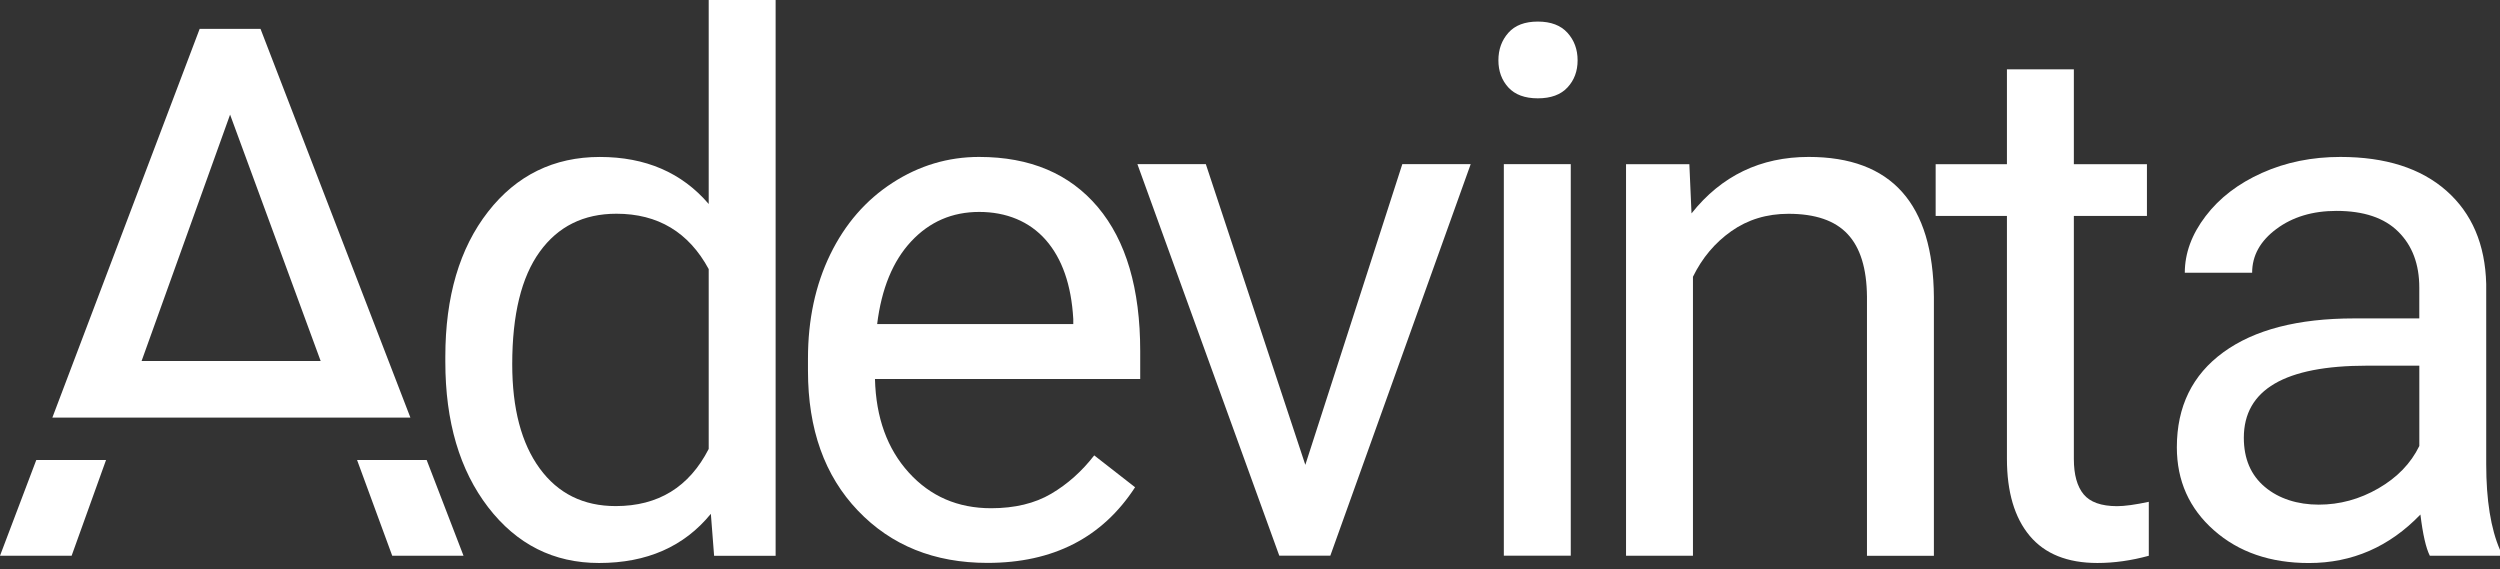 <?xml version="1.0" encoding="UTF-8"?> <svg xmlns="http://www.w3.org/2000/svg" width="360" height="82" viewBox="0 0 360 82" fill="none"><rect x="0" y="0" width="360" height="82" fill="#333333" stroke="none"/><g clip-path="url(#clip0_36_51)"><path d="M102.053 29.374C98.193 24.862 92.968 22.602 86.372 22.602C79.776 22.602 74.375 25.231 70.273 30.497C66.171 35.763 64.127 42.714 64.127 51.371V52.1C64.127 60.717 66.186 67.697 70.298 73.049C74.419 78.398 79.734 81.071 86.264 81.071C93.148 81.071 98.512 78.711 102.363 73.989L102.831 80.036H111.69V0H102.053V29.38V29.374ZM102.053 64.648C99.241 70.139 94.779 72.877 88.664 72.877C84.01 72.877 80.357 71.069 77.721 67.46C75.082 63.851 73.761 58.843 73.761 52.455C73.761 45.295 75.085 39.897 77.721 36.253C80.36 32.603 84.043 30.777 88.766 30.777C94.735 30.777 99.172 33.431 102.053 38.749V64.648Z" fill="white"></path><path d="M141.005 22.598C136.524 22.598 132.363 23.838 128.521 26.325C124.679 28.812 121.696 32.244 119.554 36.641C117.418 41.038 116.348 46.027 116.348 51.621V53.395C116.348 61.801 118.742 68.517 123.539 73.531C128.336 78.554 134.55 81.057 142.193 81.057C151.647 81.057 158.729 77.432 163.452 70.164L157.567 65.575C155.793 67.87 153.731 69.711 151.372 71.101C149.013 72.491 146.122 73.185 142.724 73.185C137.927 73.185 133.974 71.476 130.87 68.053C127.763 64.63 126.138 60.14 125.996 54.58H164.191V50.571C164.191 41.569 162.157 34.664 158.095 29.833C154.033 25.011 148.334 22.599 141.007 22.599L141.005 22.598ZM154.552 46.67H126.31C126.939 41.563 128.57 37.594 131.209 34.763C133.848 31.932 137.113 30.518 141.004 30.518C144.895 30.518 148.229 31.867 150.592 34.552C152.952 37.247 154.276 41.042 154.552 45.938V46.667V46.67Z" fill="white"></path><path d="M187.966 66.94L173.64 23.637H163.786L184.217 80.019H191.566L211.78 23.637H201.932L187.966 66.94Z" fill="white"></path><path d="M226.189 23.637H216.552V80.018H226.189V23.637Z" fill="white"></path><path d="M221.448 3.107C219.572 3.107 218.158 3.643 217.203 4.723C216.248 5.802 215.77 7.117 215.77 8.683C215.77 10.249 216.248 11.545 217.203 12.593C218.158 13.632 219.572 14.159 221.448 14.159C223.324 14.159 224.747 13.641 225.718 12.593C226.689 11.554 227.175 10.249 227.175 8.683C227.175 7.117 226.688 5.802 225.718 4.723C224.747 3.65 223.33 3.107 221.448 3.107Z" fill="white"></path><path d="M260.459 22.598C253.51 22.598 247.882 25.311 243.578 30.728L243.268 23.646H234.149V80.027H243.786V39.853C245.11 37.14 246.952 34.954 249.312 33.289C251.672 31.624 254.419 30.787 257.541 30.787C261.401 30.787 264.239 31.758 266.056 33.708C267.882 35.649 268.809 38.657 268.844 42.725V80.034H278.481V42.775C278.382 29.321 272.379 22.598 260.453 22.598H260.459Z" fill="white"></path><path d="M300.043 71.184C299.107 70.052 298.635 68.353 298.635 66.102V31.095H309.159V23.644H298.635V9.988H288.998V23.644H278.734V31.095H288.998V66.059C288.998 70.856 290.096 74.549 292.279 77.16C294.465 79.765 297.712 81.07 302.025 81.07C304.419 81.07 306.89 80.726 309.427 80.031V72.26C307.486 72.679 305.951 72.889 304.838 72.889C302.578 72.88 300.978 72.312 300.041 71.18L300.044 71.183L300.043 71.184Z" fill="white"></path><path d="M358.015 66.84V40.893C357.872 35.2 355.962 30.719 352.288 27.473C348.604 24.223 343.513 22.599 337.017 22.599C332.915 22.599 329.157 23.362 325.739 24.894C322.316 26.426 319.609 28.494 317.609 31.123C315.609 33.743 314.611 36.466 314.611 39.278H324.307C324.307 36.807 325.47 34.707 327.798 32.974C330.127 31.241 333.007 30.369 336.446 30.369C340.372 30.369 343.345 31.364 345.355 33.367C347.374 35.367 348.378 38.046 348.378 41.423V45.851H339.001C330.905 45.851 324.626 47.476 320.164 50.725C315.702 53.975 313.466 58.536 313.466 64.406C313.466 69.237 315.249 73.222 318.809 76.363C322.369 79.51 326.93 81.076 332.49 81.076C338.71 81.076 344.062 78.747 348.54 74.093C348.884 76.94 349.337 78.924 349.895 80.028H360V79.191C358.676 76.134 358.015 72.016 358.015 66.841V66.84ZM348.378 64.229C347.162 66.731 345.197 68.759 342.493 70.325C339.78 71.891 336.918 72.669 333.895 72.669C330.872 72.669 328.143 71.816 326.134 70.114C324.115 68.415 323.111 66.052 323.111 63.032C323.111 56.117 329.015 52.657 340.829 52.657H348.382V64.229H348.379H348.378Z" fill="white"></path><path d="M37.51 4.155H28.753L7.538 60.136H59.098L37.513 4.155H37.51ZM33.132 16.505L46.177 51.987H20.388L33.132 16.505Z" fill="white"></path><path d="M51.417 66.239L56.481 80.028H66.747L61.439 66.239H51.417Z" fill="white"></path><path d="M0 80.028H10.313L15.271 66.239H5.225L0 80.028Z" fill="white"></path></g><defs><clipPath id="clip0_36_51"><rect width="360" height="81.076" fill="white"></rect></clipPath></defs></svg> 